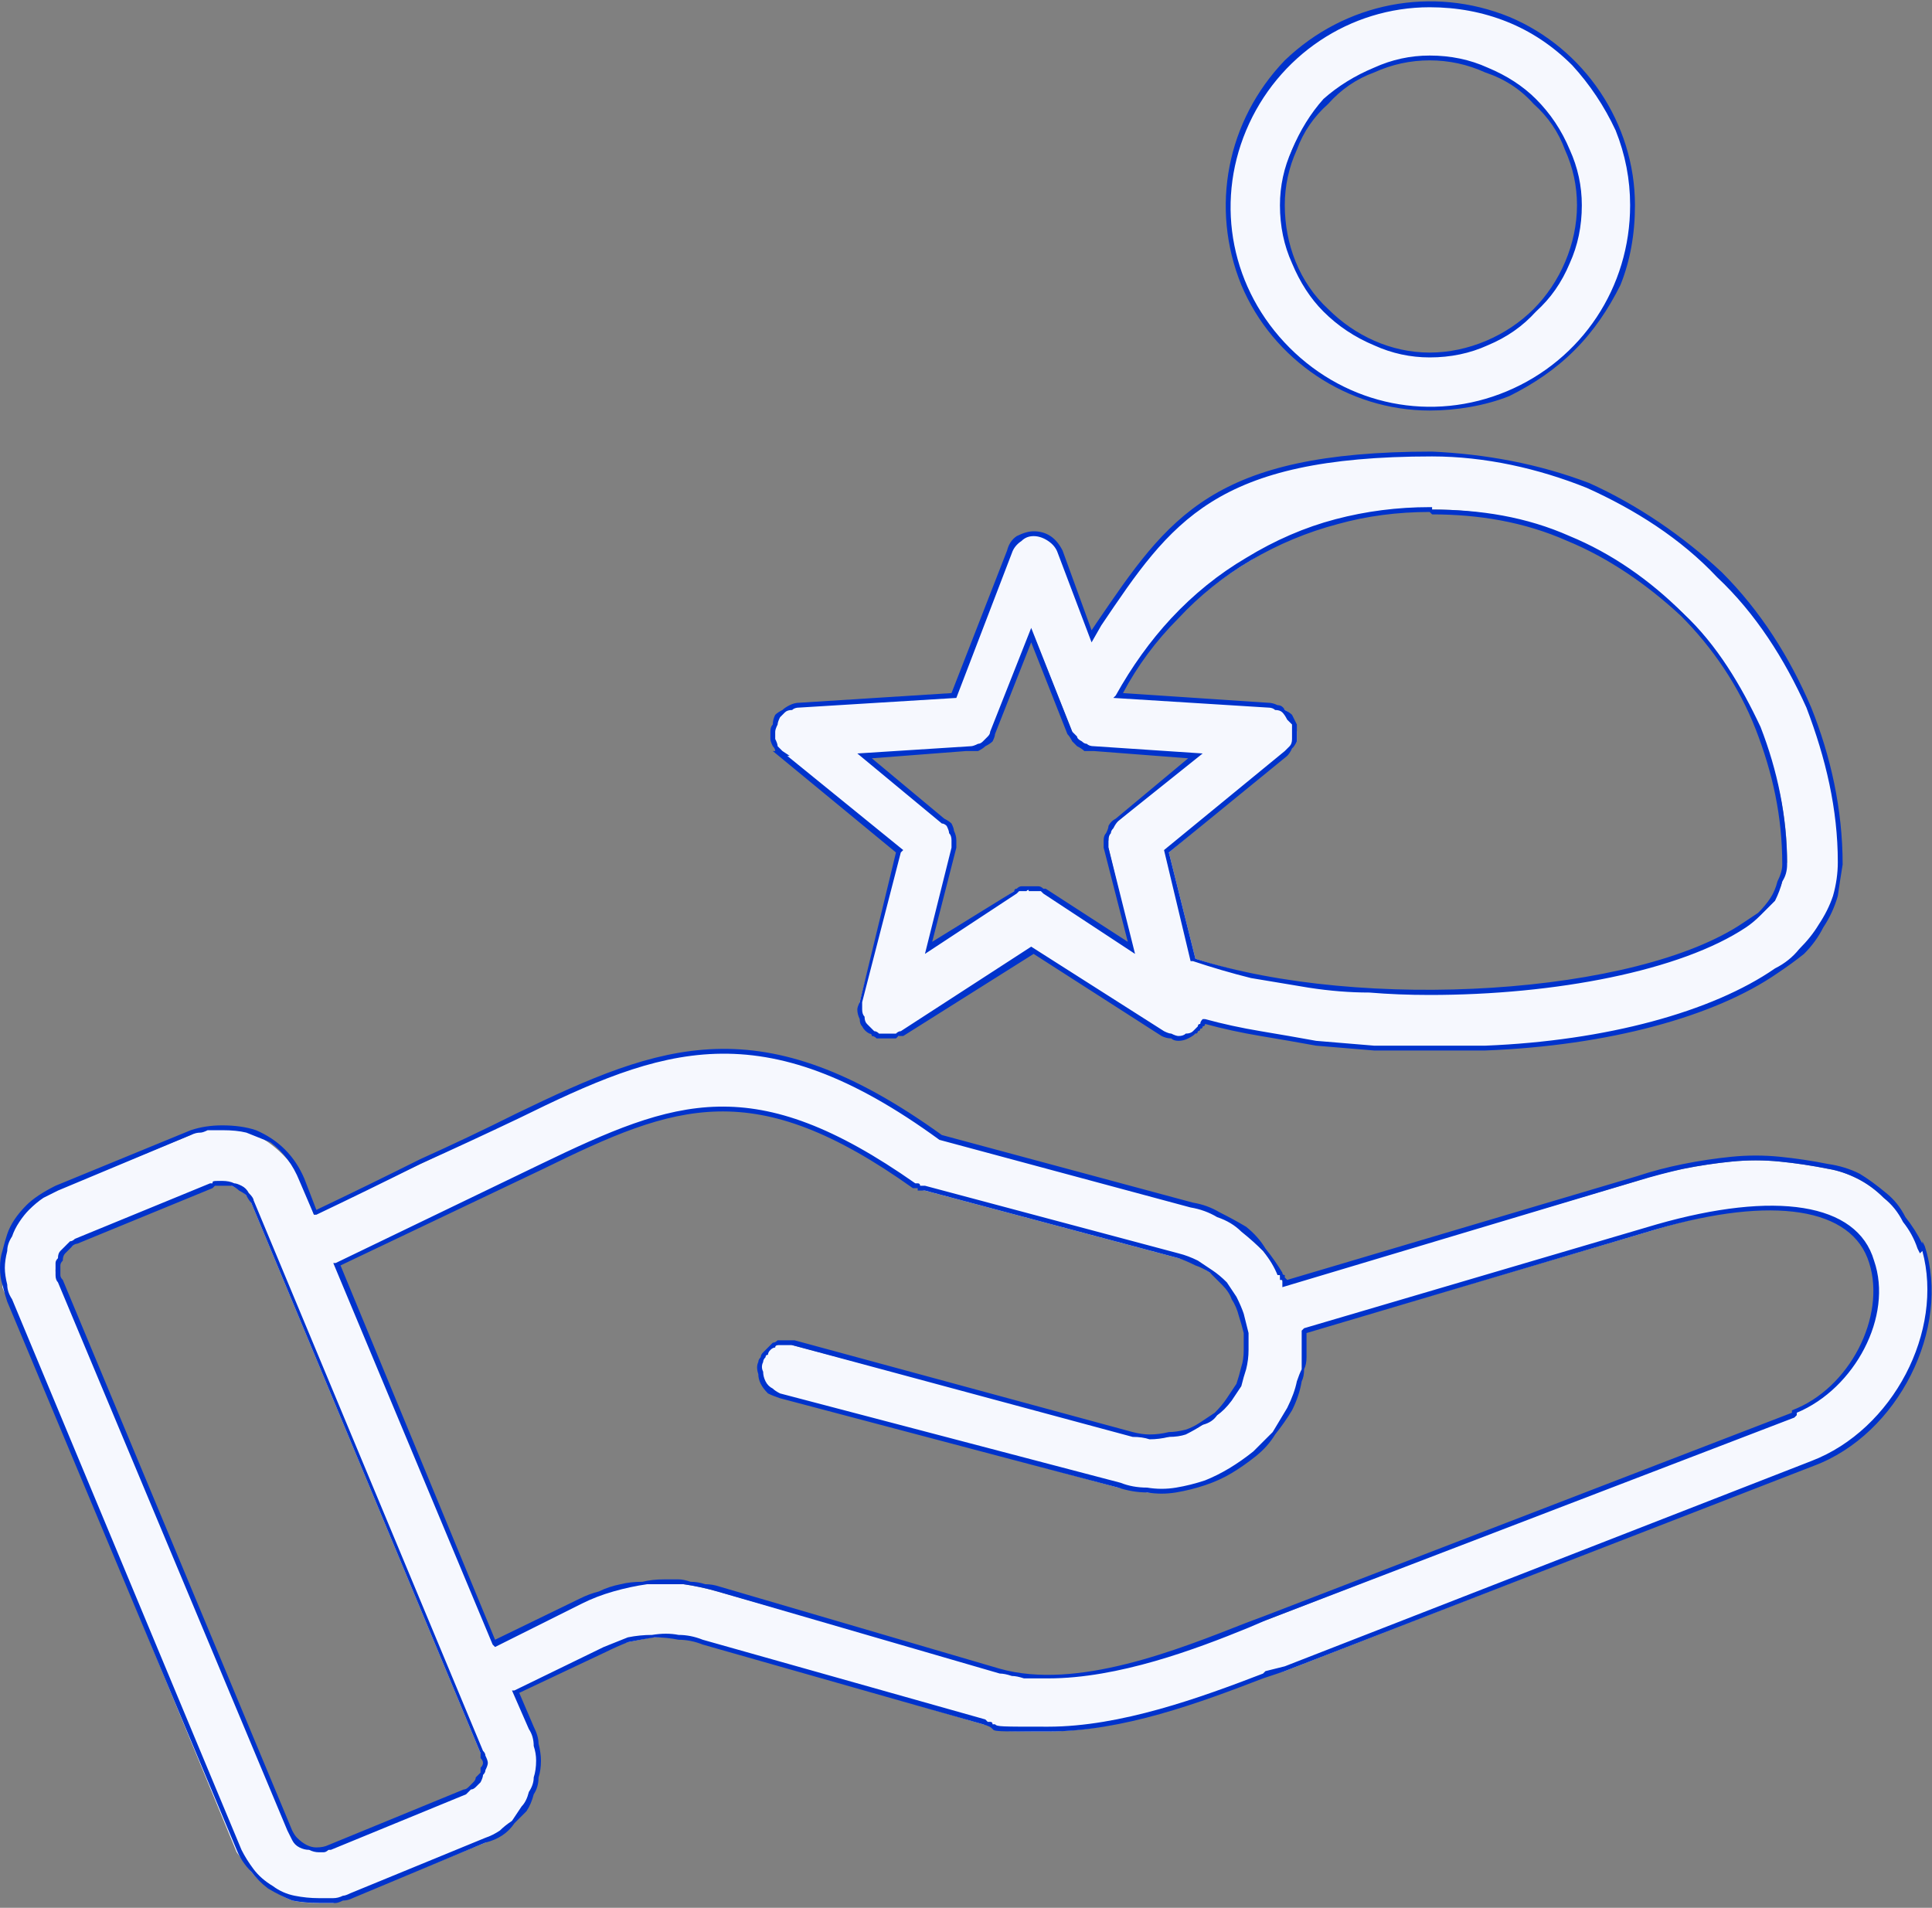 <svg xmlns="http://www.w3.org/2000/svg" viewBox="0 0 80 79" xmlns:v="https://vecta.io/nano"><rect x="0" y="0" width="80" height="79" fill="#808080" stroke="none"/><defs><clipPath id="A"><path d="M80 0v78.85H0V0z"/></clipPath></defs><g clip-path="url(#A)" fill-rule="evenodd"><path d="M32.4 31.2q-.1-.1-.2-.2-.1-.2-.2-.3 0-.2 0-.4 0-.1.1-.3 0-.2.1-.3.1-.1.3-.3.1-.1.3-.1.1-.1.3-.1l6.4-.4 2.3-6q.1-.3.4-.5.3-.2.6-.2.4 0 .7.2.2.2.4.5l1.3 3.5c3.1-4.6 4.7-7.5 14.1-7.5 2.2 0 4.4.5 6.4 1.3 2.1.9 3.9 2.1 5.5 3.7s2.8 3.4 3.7 5.5c.8 2 1.3 4.2 1.3 6.5q0 .6-.2 1.3-.2.6-.6 1.2-.3.6-.8 1.1-.5.5-1.1.8c-2.5 1.8-6.9 3-12 3.2h-2.2q-1.2 0-2.4 0-1.2-.1-2.4-.2-1.2-.2-2.3-.4-1.2-.2-2.3-.5-.1.1-.1.1-.1.1-.1.2-.1 0-.1.1-.1 0-.1.1-.2.1-.4.1-.1.1-.3.1-.2 0-.3-.1-.2 0-.3-.1l-5.5-3.5-5.4 3.5q0 0-.1.1-.1 0-.2 0-.1 0-.1 0-.1 0-.2 0-.1 0-.2 0-.1 0-.2 0 0-.1-.1-.1-.1 0-.2-.1-.1-.1-.2-.2-.1-.2-.1-.3-.1-.2-.1-.4 0-.1 0-.3l1.6-6.2-4.9-4.1zm26.9-10.1q-2 0-3.9.5-1.9.5-3.6 1.6-1.7 1-3.1 2.4-1.4 1.5-2.3 3.2l6.2.4q.2 0 .3.1.2 0 .3.1.2.1.3.3.1.1.1.3.1.2.1.3 0 .2 0 .4-.1.1-.2.3-.1.1-.2.2l-4.9 4.1 1.1 4.4c6.9 2.3 18.4 1.6 22.8-1.4q.3-.2.6-.5.3-.2.5-.6.3-.3.4-.7.1-.4.2-.8c0-1.9-.4-3.8-1.2-5.5-.7-1.8-1.8-3.4-3.1-4.8-1.4-1.3-3-2.4-4.8-3.1-1.7-.8-3.6-1.2-5.5-1.2zM40 31l-4.2.3 3.3 2.7q.1.1.2.2.1.1.2.3 0 .1 0 .3 0 .2 0 .3l-1.1 4.2 3.6-2.4q.1 0 .2 0 .1-.1.1-.1.1 0 .2 0 .1 0 .2 0 .1 0 .1 0 .1 0 .2 0 .1 0 .2.1 0 0 .1 0l3.6 2.4-1-4.2q-.1-.1 0-.3 0-.2 0-.3.1-.1.2-.3.1-.1.2-.2l3.2-2.7-4.2-.3q-.1 0-.3 0-.1-.1-.3-.2-.1-.1-.2-.2-.1-.1-.1-.3l-1.6-4-1.6 4q-.1.2-.2.3-.1.1-.2.2-.1.1-.3.2-.1 0-.3 0zm16-14.7c-1-.4-1.9-1.1-2.7-1.8-.8-.8-1.4-1.7-1.8-2.7-.4-1.1-.7-2.2-.7-3.3 0-3.3 2.1-6.4 5.2-7.7s6.7-.6 9.1 1.8 3.2 6 1.9 9.1c-1.3 3.2-4.4 5.2-7.8 5.2-1.1 0-2.2-.2-3.2-.6zm.9-13.4q-1.2.4-2 1.3-.9.9-1.4 2-.4 1.1-.4 2.3c0 2.5 1.5 4.8 3.8 5.7 2.3 1 4.9.4 6.7-1.3a6.36 6.36 0 0 0 1.3-6.7c-1-2.3-3.2-3.8-5.7-3.8q-1.2 0-2.3.5zm22.7 48.8c1.1 3.3-1.1 7.7-4.6 9l-21.8 8.5-.8.2c-2.7 1-5.9 2.3-9.1 2.3-3.1 0-1.7-.1-2.6-.3L29.1 68q-.5-.1-1.1-.2-.5 0-1 0-.5.1-1 .2-.5.1-1 .4l-3.7 1.7.7 1.5q.1.4.2.7.1.3.1.7 0 .3-.1.7-.1.3-.2.7-.2.3-.4.6-.1.3-.4.5-.2.2-.5.4-.3.2-.6.4l-5.6 2.3q-.2 0-.4.1-.1 0-.3.1-.2 0-.3 0-.2 0-.4 0-.5 0-1-.1-.5-.2-.9-.5-.5-.3-.8-.7-.3-.4-.6-.8L.4 53.9q-.2-.3-.3-.6 0-.4 0-.7 0-.4 0-.7.1-.4.3-.7.1-.3.3-.6.2-.3.4-.5.3-.3.6-.5.2-.2.6-.3L7.9 47q.6-.3 1.3-.3.7 0 1.4.3.6.3 1.1.8.5.5.8 1.1l.5 1.4 8.4-4c6-3 10.1-4.5 17.6.9l10.3 2.7q.6.2 1.2.5.5.2 1 .6.4.4.8.8.4.5.7 1c0 .2.2.3.2.4l14.6-4.3q.9-.3 1.9-.5 1-.2 2-.3 1-.1 2 0 1 .1 2 .3.6.1 1.2.4.6.3 1.1.8.5.4.9 1 .4.5.6 1.2zM19.9 73.5q.1-.1.1-.2 0-.1 0-.2 0-.2 0-.3 0-.1-.1-.2l-9.5-22.8q0-.1-.2-.3-.1-.1-.2-.2-.2-.1-.4-.2-.2-.1-.4-.1c-.5 0-.3 0-.4.1l-5.6 2.3q-.1.1-.2.2-.2.1-.2.1-.1.1-.2.2-.1.1-.1.3-.1.1-.1.2-.1.1-.1.2 0 .2.1.3 0 .1.1.2L12 75.9q.1.2.2.4.2.1.4.2.3.1.5.1.3.1.5 0l5.6-2.3q.1-.1.2-.2.1-.1.2-.1.1-.1.2-.2.1-.1.1-.3zm54.4-15c2.3-.9 3.9-3.9 3.2-6.2s-4-2.9-8.9-1.4L54 55.2q0 .3 0 .5 0 .3 0 .5 0 .3-.1.6 0 .2-.1.5-.1.5-.4 1.1-.3.5-.7 1-.3.4-.8.8-.4.4-.9.7-.6.3-1.1.5-.6.3-1.2.3-.6.1-1.2.1-.6-.1-1.2-.2l-14-3.8c-.3 0-.5-.2-.7-.5-.1-.2-.2-.5-.1-.8s.3-.6.5-.7c.3-.2.6-.2.8-.1l14.1 3.7q.4.1.7.1.4 0 .8 0 .3-.1.7-.2.3-.1.7-.3.3-.2.6-.4.3-.3.5-.6.2-.3.4-.6.1-.3.2-.7.1-.4.1-.7 0-.4 0-.8-.1-.3-.2-.7-.1-.3-.3-.7-.2-.3-.4-.6-.3-.3-.6-.5-.3-.2-.6-.4-.3-.1-.7-.2l-10.5-2.8c-.2 0-.3-.2-.4-.2-6.7-4.7-9.9-3.5-15.5-.8-2.9 1.5-5.7 2.8-8.5 4.1l6.6 15.7 3.5-1.7q.7-.4 1.4-.6.7-.2 1.4-.2.8-.1 1.5 0 .7.1 1.4.3l11.7 3.3c3.1.9 7.1-.6 10.3-1.9l.7-.2 21.9-8.5z" fill="#f6f8fe"/><path d="M13.2 78.8q-.6 0-1.1-.1-.5-.2-1-.5-.4-.3-.7-.7-.4-.4-.6-.9L.3 53.9q-.1-.3-.2-.7-.1-.3-.1-.7 0-.4.1-.7.1-.4.2-.7.1-.3.3-.6.2-.3.5-.6.2-.2.5-.4.3-.2.7-.4l5.6-2.3q.6-.2 1.3-.2.8 0 1.4.2.7.3 1.2.8.5.5.8 1.2l.5 1.3q2.1-1 4.3-2.1 2-.9 4-1.9c6-2.9 10.1-4.5 17.6.9l10.4 2.8q.6.1 1.1.4.6.3 1.1.6.5.4.8.9.4.5.7 1 0 .1.1.1 0 0 0 .1.1.1.1.1l14.5-4.3q.9-.3 1.9-.5 1-.2 2-.3 1-.1 2 0 1 .1 2 .3.7.1 1.3.4.5.3 1.1.8.5.4.8 1 .4.5.7 1.1v-.1l.1.2c1.1 3.4-1.1 7.8-4.6 9.1l-21.9 8.5-.9.3c-2.6 1-5.8 2.2-8.9 2.2-2.2 0-2.2 0-2.3-.1s-.1-.1-.4-.2l-11.6-3.3q-.5-.2-1-.2-.5-.1-1-.1-.6.1-1.1.2-.5.2-.9.4l-3.6 1.7.6 1.4q.2.4.2.7.1.4.1.7 0 .4-.1.7 0 .4-.2.7-.1.4-.3.7-.2.2-.5.5-.2.3-.5.5-.3.2-.7.3l-5.5 2.3q-.2.1-.4.1-.2.1-.3.1-.2 0-.4 0-.2 0-.3 0zm-4-32q-.1 0-.3 0-.2 0-.3 0-.2.1-.3.1-.2 0-.4.1l-5.5 2.3q-.4.2-.6.3-.3.2-.6.5-.2.2-.4.5-.2.3-.3.6-.2.3-.2.6-.1.4-.1.7 0 .3.1.7 0 .3.2.6L10 76.6q.2.4.5.8.3.4.8.7.4.3.9.4.5.1 1 .1.1 0 .3 0 .2 0 .3 0 .2 0 .4-.1.1 0 .3-.1l5.6-2.3q.3-.1.6-.3.2-.2.5-.4.2-.3.4-.6.2-.2.3-.6.2-.3.2-.6.1-.3.1-.7 0-.3-.1-.6 0-.4-.2-.7l-.7-1.6h.1l3.7-1.8q.5-.2 1-.4.5-.1 1-.1.6-.1 1.1 0 .5 0 1 .2l11.7 3.3q0 0 .1.1.1 0 .1 0 .1 0 .1.1.1 0 .1 0c.1.1.2.1 2.2.1 3 0 6.3-1.2 8.9-2.2l.1-.1.8-.2L75 60.5c3.4-1.3 5.5-5.4 4.6-8.7l-.1.1-.1-.2q-.2-.6-.6-1.1-.3-.6-.8-1-.5-.5-1.1-.8-.6-.3-1.2-.4-1-.2-2-.3-1-.1-2 0-1 .1-2 .3-.9.2-1.9.5l-14.7 4.4v-.2q0-.1 0-.1 0 0-.1 0 0 0 0-.1 0 0 0-.1-.1 0-.1 0-.2-.5-.6-1-.4-.4-.9-.8-.4-.4-1-.6-.5-.3-1.1-.4l-10.4-2.8c-7.4-5.4-11.5-3.8-17.4-.9q-2.1 1-4.1 1.9-2.2 1.1-4.3 2.1H13l-.6-1.4q-.2-.5-.5-.9-.3-.4-.7-.7-.5-.2-1-.4-.4-.1-1-.1zm4 29.9q-.2 0-.4-.1-.2 0-.4-.1-.2-.1-.3-.3-.1-.2-.2-.4L2.4 53.1q-.1-.1-.1-.3 0-.1 0-.2 0-.2 0-.3 0-.1.1-.2 0-.2.1-.3.1-.1.2-.2.1-.1.2-.2.1 0 .2-.1L8.7 49q.1 0 .1 0c0-.1 0-.1.4-.1q.3 0 .5.1.1 0 .3.1.2.1.3.3.2.2.2.3L20 72.5q.1.1.1.2.1.2.1.3 0 .1-.1.3 0 .1-.1.2 0 .1-.1.3-.1.1-.2.2-.1.1-.2.1-.1.1-.2.2l-5.6 2.3q-.1 0-.1 0-.1.1-.2.1 0 0-.1 0 0 0-.1 0zM8.9 49.1q0 0-.1.1l-5.6 2.3q-.1 0-.2.1-.1.1-.2.2 0 0-.1.1-.1.1-.1.3-.1.1-.1.2 0 .1 0 .2 0 .1 0 .2 0 .1.1.2l9.5 22.8q.1.2.2.3.2.2.4.3.2.1.4.1.3 0 .5-.1l5.6-2.3q.1 0 .2-.1.1-.1.2-.2.1-.1.1-.2.1-.1.2-.2 0-.1 0-.2.1-.1.1-.2 0-.1-.1-.2 0-.1 0-.2l-9.5-22.8q-.1-.1-.2-.3-.1-.1-.3-.2-.1-.1-.3-.2-.2 0-.3 0-.3 0-.4 0zm34.5 20.4q-.2 0-.5 0-.3 0-.5 0-.3-.1-.5-.1-.3-.1-.5-.1l-11.7-3.4q-.7-.2-1.4-.3-.7 0-1.5 0-.7.1-1.4.3-.7.2-1.3.5l-3.6 1.8-.1-.1-6.6-15.8h.1l8.5-4.1c5.6-2.7 8.8-3.9 15.5.8q0 0 .1 0 .1 0 .1.1 0 0 .1 0 .1 0 .1 0l10.5 2.8q.4.1.8.3.3.2.6.4.3.2.6.5.2.3.4.6.2.4.3.7.1.4.2.8 0 .3 0 .7 0 .4-.1.8-.1.3-.2.7-.2.3-.4.6-.3.4-.6.6-.2.3-.6.4-.3.2-.7.4-.3.1-.7.1-.4.1-.8.1-.3-.1-.7-.1l-14.1-3.8q-.1 0-.2 0-.1 0-.2 0-.1 0-.2 0-.1 0-.1.1-.1 0-.2.1-.1.1-.1.2-.1 0-.1.1-.1.1-.1.2-.1.2 0 .4 0 .2.1.4.1.2.3.3.1.1.3.2l14.1 3.7q.5.2 1.1.2.6.1 1.2 0 .6-.1 1.2-.3.5-.2 1-.5.5-.3 1-.7.4-.4.8-.8.3-.5.6-1 .3-.6.4-1.1.1-.3.2-.5 0-.3 0-.5 0-.3 0-.5 0-.3 0-.6l.1-.1 14.6-4.3c4.9-1.4 8.3-.9 9 1.5.8 2.3-.8 5.3-3.2 6.3v.1l-.1.1-21.9 8.4-.7.3c-2.2.9-5.4 2.1-8.3 2.1zm-15.9-4.1q.3 0 .6 0 .2 0 .5.1.3 0 .6.1.3 0 .6.1l11.6 3.4c3.2.9 7.4-.8 10.2-1.9l.8-.3 21.8-8.4v-.1c2.4-.9 3.9-3.9 3.2-6.1-.7-2.3-4-2.8-8.8-1.4l-14.5 4.3q0 .3 0 .5 0 .3 0 .5 0 .3-.1.5 0 .3-.1.5-.1.6-.4 1.2-.3.5-.7 1-.3.5-.8.9-.5.4-1 .7-.5.3-1.1.5-.6.2-1.2.3-.6.1-1.2 0-.6 0-1.2-.2l-14-3.7q-.3-.1-.5-.2-.2-.2-.3-.4-.1-.2-.1-.4-.1-.3 0-.5 0-.1.1-.2 0-.1.1-.2.1-.1.2-.2.1-.1.2-.2.1 0 .2-.1.1 0 .2 0 .1 0 .2 0 .2 0 .3 0l14 3.8q.4.1.7.1.4 0 .8-.1.3 0 .7-.1.3-.1.6-.3.3-.2.6-.4.3-.3.5-.6.2-.3.4-.6.1-.3.2-.7.1-.3.1-.7 0-.3 0-.7-.1-.4-.2-.7-.1-.4-.3-.7-.1-.3-.4-.6-.2-.2-.5-.5-.3-.2-.6-.3-.4-.2-.7-.3l-10.5-2.8q-.1 0-.1 0 0 0-.1 0 0 0-.1 0 0-.1 0-.1 0 0-.1 0h-.1c-6.6-4.7-9.8-3.5-15.3-.8l-8.4 4 6.4 15.5 3.5-1.7q.4-.2.8-.3.4-.2.9-.3.4-.1.9-.1.4-.1.9-.1zm33.9-21.9h-2.1q-1.2 0-2.4 0-1.2-.1-2.4-.2-1.1-.2-2.3-.4-1.2-.2-2.3-.5 0 .1-.1.1 0 .1-.1.1 0 .1-.1.1 0 .1-.1.1-.1.1-.3.2-.2.1-.4.1-.2 0-.3-.1-.2 0-.4-.1l-5.3-3.4-5.4 3.4q-.1 0-.2 0-.1.1-.1.1-.1 0-.2 0-.1 0-.2 0-.1 0-.2 0-.1 0-.2 0-.1-.1-.2-.1 0-.1-.1-.1-.2-.1-.3-.3-.1-.1-.1-.3-.1-.2-.1-.4 0-.1.1-.3l1.5-6.2-5.1-4.2h.1q0-.1-.1-.2-.1-.2-.1-.3 0-.2 0-.3 0-.2.1-.3 0-.2.1-.4.1-.1.3-.2.1-.1.3-.2.2-.1.4-.1l6.3-.4 2.3-5.9q.1-.4.4-.6.4-.2.7-.2.4 0 .7.2.3.2.5.6l1.2 3.3.2-.3c3-4.4 4.8-7.1 13.9-7.1 2.2.1 4.4.5 6.5 1.3 2 .9 3.9 2.2 5.5 3.7 1.6 1.6 2.8 3.5 3.7 5.6.8 2 1.3 4.2 1.3 6.5q-.1.6-.2 1.3-.2.7-.6 1.3-.3.6-.8 1.1-.5.4-1.1.8c-2.6 1.8-7 3-12.1 3.2zm0-.2h.1c5-.2 9.4-1.4 12-3.2q.6-.3 1-.8.5-.5.8-1 .4-.6.6-1.2.2-.7.2-1.4c0-2.2-.5-4.3-1.3-6.4-.9-2-2.1-3.9-3.7-5.4-1.5-1.6-3.4-2.8-5.4-3.7-2-.8-4.2-1.3-6.4-1.3-9 0-10.8 2.7-13.7 7l-.4.7-1.4-3.7q-.1-.3-.4-.5-.3-.2-.6-.2-.3 0-.5.2-.3.2-.4.5l-2.3 6-6.5.4q-.2 0-.3.1-.2 0-.3.1-.1.1-.2.2-.1.2-.1.3-.1.2-.1.3 0 .2 0 .3.1.2.1.3.1.1.2.2l.3.2h-.1l4.8 3.9-.1.1-1.6 6.2q0 .2 0 .3 0 .2.1.3 0 .2.1.3.1.1.2.2.1.1.1.1.1 0 .2.1 0 0 .1 0 .1 0 .2 0 .1 0 .1 0 .1 0 .2 0 .1 0 .1 0 .1-.1.2-.1l5.4-3.5 5.5 3.5q.2.1.3.1.2.1.3.1.2 0 .3-.1.2 0 .3-.1.1-.1.1-.1.1-.1.1-.1 0-.1.1-.1 0-.1.1-.2h.1q1.1.3 2.3.5 1.2.2 2.3.4 1.2.1 2.4.2 1.2 0 2.4 0zm-2.2-2.1q-1.3 0-2.5-.1-1.2 0-2.5-.2-1.2-.2-2.4-.4-1.2-.3-2.4-.7h-.1l-1.1-4.6 5-4.1q.1-.1.2-.2.1-.1.1-.3 0-.1 0-.3 0-.1 0-.3-.1-.1-.2-.2-.1-.2-.2-.3-.1-.1-.3-.1-.1-.1-.3-.1l-6.4-.4.1-.1q1-1.8 2.3-3.2 1.4-1.5 3.1-2.5 1.8-1.1 3.7-1.6 1.9-.5 3.9-.5h.1v.1c2 0 3.9.3 5.7 1.1 1.7.7 3.3 1.8 4.7 3.2 1.4 1.3 2.4 3 3.2 4.7.7 1.8 1.1 3.7 1.1 5.7q0 .4-.2.7-.1.4-.3.8-.3.3-.6.6-.3.3-.6.5c-2.7 1.8-7.9 2.8-13.1 2.8zm-9.7-1.5c6.9 2.2 18.3 1.5 22.7-1.5q.3-.2.6-.4.3-.3.5-.6.2-.3.3-.7.2-.4.2-.7c0-2-.4-3.8-1.1-5.6s-1.8-3.4-3.1-4.7c-1.4-1.3-3-2.4-4.7-3.1-1.8-.8-3.7-1.1-5.6-1.1l-.1-.1q-2 0-3.8.5-1.9.5-3.6 1.5-1.7 1-3 2.4-1.4 1.4-2.3 3.1l6 .4q.2 0 .4.1.2 0 .3.2.2.1.3.2.1.2.2.4 0 .1 0 .3 0 .2 0 .4-.1.2-.2.3-.1.2-.2.3l-4.9 4zm-2.5-.2L43.2 37q0 0-.1-.1-.1 0-.2 0 0 0-.1 0-.1 0-.2 0 0-.1-.1 0-.1 0-.2 0 0 0-.1 0-.1.1-.1.1l-3.8 2.5 1.1-4.4q0-.2 0-.3 0-.2-.1-.3 0-.1-.1-.3-.1-.1-.2-.1l-3.5-2.9 4.7-.3q.1 0 .3-.1.1 0 .2-.1.1-.1.2-.2.1-.1.1-.2l1.7-4.3 1.7 4.3q.1.1.2.2 0 .1.2.2.1.1.2.1.1.1.3.1l4.5.3-3.5 2.8q-.1.1-.2.3-.1.1-.1.2-.1.1-.1.3 0 .1 0 .3zm-4.4-2.8q.1 0 .2 0 .1 0 .2 0 .1 0 .2.1 0 0 .1 0l3.4 2.2-1-3.9q0-.1 0-.3 0-.2.1-.3.1-.2.1-.3.1-.2.3-.3l3-2.5-3.9-.3q-.2 0-.4 0-.1-.1-.3-.2-.1-.1-.2-.2-.1-.2-.2-.3l-1.5-3.8-1.5 3.8q0 .1-.1.3-.1.1-.3.2-.1.1-.3.2-.1 0-.3 0H40l-3.9.3 3 2.5q.2.1.3.2.1.2.1.3.1.2.1.4 0 .2 0 .3l-1 3.9 3.4-2.1q0-.1.1-.1.1-.1.2-.1.1 0 .2 0 .1 0 .1 0zM59.2 17c-3.4 0-6.5-2.1-7.8-5.2-1.3-3.2-.6-6.8 1.8-9.3C55.7.1 59.3-.6 62.5.7c3.1 1.3 5.2 4.4 5.2 7.8 0 1.2-.2 2.3-.6 3.3-.5 1-1.1 1.9-1.9 2.7s-1.7 1.4-2.7 1.9c-1 .4-2.2.6-3.3.6zm0-16.7c-3.3 0-6.3 2-7.6 5.1s-.6 6.6 1.8 9 5.9 3.1 9 1.8 5.1-4.3 5.1-7.7q0-1.6-.6-3.1-.7-1.5-1.8-2.7-1.2-1.2-2.7-1.8-1.5-.6-3.2-.6zm0 14.5q-1.2 0-2.3-.5-1.2-.5-2.1-1.4-.8-.8-1.3-2-.5-1.1-.5-2.4 0-1.2.5-2.3.5-1.2 1.3-2.1.9-.8 2.1-1.3 1.1-.5 2.3-.5 1.3 0 2.4.5 1.2.5 2 1.3.9.9 1.4 2.1.5 1.1.5 2.3 0 1.3-.5 2.4-.5 1.2-1.4 2-.8.9-2 1.4-1.1.5-2.4.5zm0-12.3q-1.2 0-2.3.5-1.1.4-1.9 1.3-.9.8-1.3 1.9-.5 1.1-.5 2.3c0 1.6.6 3.2 1.8 4.3 1.1 1.1 2.6 1.8 4.2 1.8s3.2-.7 4.3-1.8 1.8-2.7 1.8-4.3q0-1.2-.5-2.3-.4-1.1-1.3-1.9-.8-.9-2-1.3-1.1-.5-2.3-.5z" fill="#03c"/></g></svg>